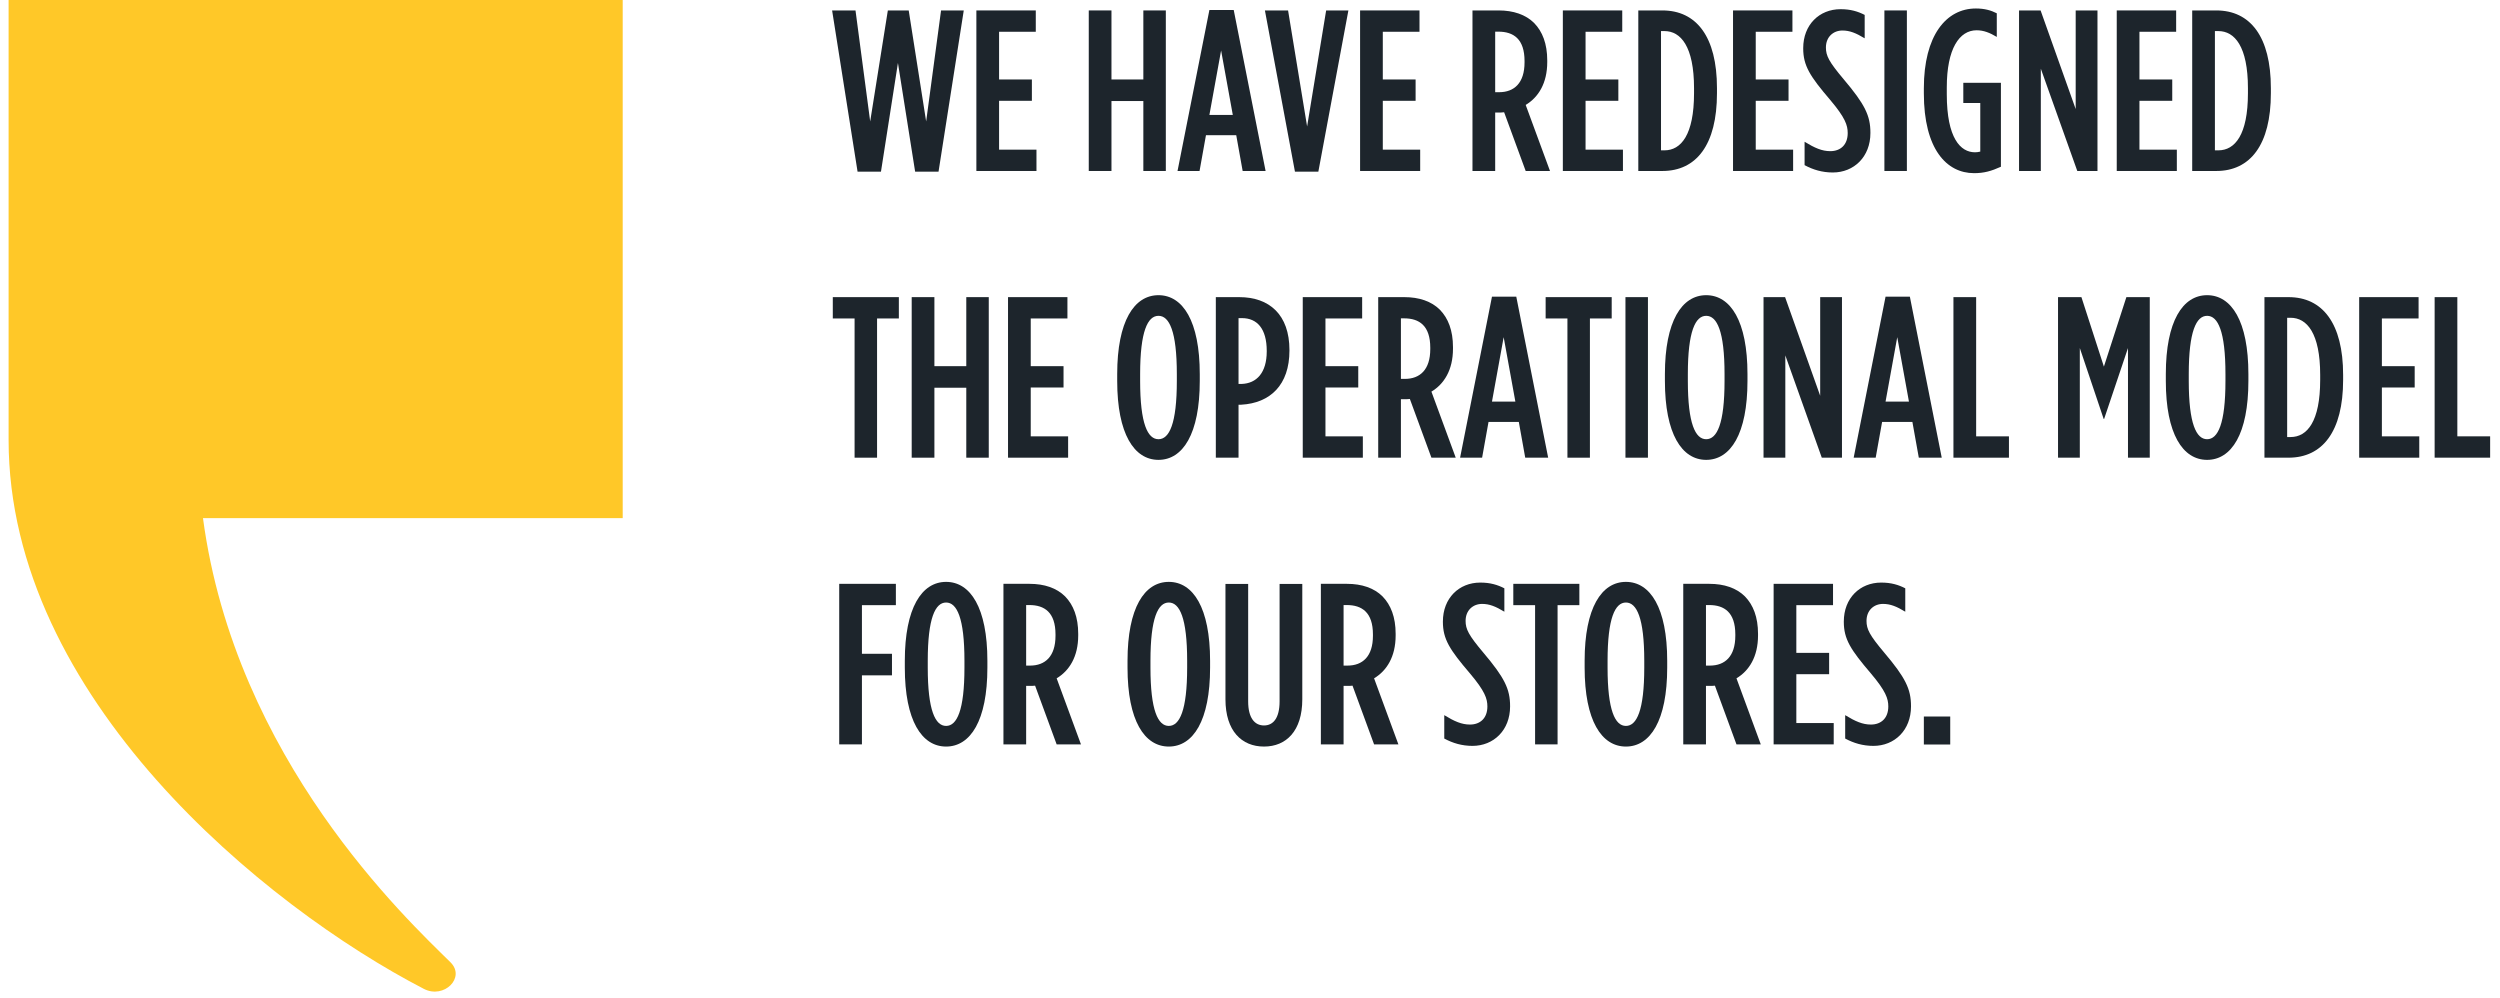 <svg width="218" height="87" viewBox="0 0 218 87" fill="none" xmlns="http://www.w3.org/2000/svg">
<g clip-path="url(#clip0_611_10576)">
<path d="M0.75 0V38.36C0.75 60.79 23.06 79.03 36.96 86.23C38.72 87.14 40.63 85.24 39.28 83.91C35.52 80.2 20.52 66.24 17.7 45.18H54.3V0H0.75Z" fill="#FFC828"/>
<path d="M72.56 0.91H74.6L75.88 10.59L77.42 0.91H79.24L80.76 10.59L82.06 0.91H84.04L81.84 14.97H79.8L78.3 5.49L76.82 14.97H74.78L72.56 0.91Z" fill="#1D252C"/>
<path d="M85.14 0.91H90.32V2.77H87.12V6.93H89.98V8.79H87.12V13.05H90.38V14.91H85.14V0.91Z" fill="#1D252C"/>
<path d="M94.94 0.91H96.92V6.93H99.7V0.91H101.66V14.91H99.7V8.81H96.92V14.91H94.94V0.91Z" fill="#1D252C"/>
<path d="M105.46 0.871H107.58L110.36 14.911H108.36L107.8 11.791H105.16L104.6 14.911H102.68L105.46 0.871ZM107.5 10.021L106.48 4.401L105.46 10.021H107.5Z" fill="#1D252C"/>
<path d="M110.3 0.91H112.32L113.98 11.03L115.64 0.91H117.58L114.96 14.97H112.92L110.3 0.91Z" fill="#1D252C"/>
<path d="M118.6 0.91H123.78V2.77H120.58V6.93H123.44V8.79H120.58V13.05H123.84V14.91H118.6V0.91Z" fill="#1D252C"/>
<path d="M128.4 0.91H130.68C131.96 0.91 133.04 1.27 133.78 2.01C134.5 2.75 134.92 3.81 134.92 5.27V5.41C134.92 7.27 134.14 8.49 133.04 9.15L135.16 14.91H133.04L131.16 9.79C131.08 9.79 130.98 9.81 130.9 9.81H130.38V14.91H128.4V0.91ZM130.72 8.04C132.04 8.04 132.94 7.24 132.94 5.44V5.32C132.94 3.4 131.98 2.76 130.66 2.76H130.38V8.04H130.72Z" fill="#1D252C"/>
<path d="M136.28 0.91H141.46V2.77H138.26V6.93H141.12V8.79H138.26V13.05H141.52V14.91H136.28V0.91Z" fill="#1D252C"/>
<path d="M142.86 0.91H144.96C147.92 0.91 149.72 3.19 149.72 7.69V8.13C149.72 12.63 147.92 14.91 144.96 14.91H142.86V0.91ZM144.84 2.71V13.11H145.14C146.58 13.11 147.72 11.77 147.72 8.13V7.69C147.72 4.05 146.56 2.71 145.14 2.71H144.84Z" fill="#1D252C"/>
<path d="M151.12 0.91H156.3V2.77H153.1V6.93H155.96V8.79H153.1V13.05H156.36V14.91H151.12V0.91Z" fill="#1D252C"/>
<path d="M157.36 14.401V12.361C158.24 12.901 158.88 13.181 159.6 13.181C160.5 13.181 161.12 12.621 161.12 11.601C161.12 10.921 160.9 10.261 159.6 8.721C157.84 6.661 157.24 5.741 157.24 4.221V4.201C157.24 2.161 158.64 0.801 160.5 0.801C161.38 0.801 162.02 1.001 162.6 1.301V3.341C161.84 2.881 161.3 2.661 160.66 2.661C159.86 2.661 159.22 3.221 159.22 4.141C159.22 4.861 159.48 5.381 160.76 6.901C162.62 9.101 163.1 10.081 163.1 11.581V11.601C163.1 13.681 161.66 15.041 159.82 15.041C158.9 15.041 158.1 14.801 157.36 14.401Z" fill="#1D252C"/>
<path d="M164.32 0.91H166.28V14.91H164.32V0.91Z" fill="#1D252C"/>
<path d="M167.76 8.14V7.7C167.76 3.1 169.7 0.74 172.3 0.74C173.04 0.74 173.62 0.9 174.12 1.16V3.22C173.52 2.86 172.98 2.64 172.36 2.64C170.86 2.64 169.76 4.24 169.76 7.62V8.22C169.76 12.06 170.96 13.28 172.22 13.28C172.4 13.28 172.48 13.26 172.68 13.22V8.98H171.2V7.22H174.48V14.54C173.64 14.92 173 15.1 172.14 15.1C169.74 15.1 167.76 13 167.76 8.14Z" fill="#1D252C"/>
<path d="M176.06 0.91H177.94L181 9.51V0.91H182.9V14.91H181.14L177.96 5.99V14.91H176.06V0.91Z" fill="#1D252C"/>
<path d="M184.58 0.91H189.76V2.77H186.56V6.93H189.42V8.79H186.56V13.05H189.82V14.91H184.58V0.91Z" fill="#1D252C"/>
<path d="M191.16 0.91H193.26C196.22 0.91 198.02 3.19 198.02 7.69V8.13C198.02 12.63 196.22 14.91 193.26 14.91H191.16V0.91ZM193.14 2.71V13.11H193.44C194.88 13.11 196.02 11.77 196.02 8.13V7.69C196.02 4.05 194.86 2.71 193.44 2.71H193.14Z" fill="#1D252C"/>
<path d="M74.52 27.77H72.62V25.91H78.38V27.77H76.48V39.91H74.52V27.77Z" fill="#1D252C"/>
<path d="M79.5 25.91H81.48V31.93H84.26V25.91H86.22V39.91H84.26V33.81H81.48V39.91H79.5V25.91Z" fill="#1D252C"/>
<path d="M87.9 25.91H93.08V27.77H89.88V31.93H92.74V33.79H89.88V38.05H93.14V39.91H87.9V25.91Z" fill="#1D252C"/>
<path d="M97.42 33.22V32.62C97.42 28 98.9 25.74 101.02 25.74C103.14 25.74 104.62 28 104.62 32.62V33.22C104.62 37.84 103.14 40.1 101.02 40.1C98.9 40.1 97.42 37.84 97.42 33.22ZM102.62 33.22V32.62C102.62 28.88 101.96 27.54 101.02 27.54C100.08 27.54 99.42 28.88 99.42 32.62V33.22C99.42 36.96 100.08 38.3 101.02 38.3C101.96 38.3 102.62 36.96 102.62 33.22Z" fill="#1D252C"/>
<path d="M106.02 25.91H108.06C110.68 25.91 112.44 27.43 112.44 30.53V30.57C112.44 33.57 110.76 35.15 108.24 35.29H108V39.91H106.02V25.91ZM108.26 33.48C109.58 33.44 110.46 32.5 110.46 30.64V30.6C110.46 28.66 109.62 27.74 108.3 27.74H108V33.48H108.26Z" fill="#1D252C"/>
<path d="M113.6 25.91H118.78V27.77H115.58V31.93H118.44V33.79H115.58V38.05H118.84V39.91H113.6V25.91Z" fill="#1D252C"/>
<path d="M120.18 25.91H122.46C123.74 25.91 124.82 26.27 125.56 27.01C126.28 27.75 126.7 28.81 126.7 30.27V30.41C126.7 32.27 125.92 33.49 124.82 34.15L126.94 39.91H124.82L122.94 34.79C122.86 34.79 122.76 34.81 122.68 34.81H122.16V39.91H120.18V25.91ZM122.5 33.04C123.82 33.04 124.72 32.24 124.72 30.44V30.32C124.72 28.4 123.76 27.76 122.44 27.76H122.16V33.04H122.5Z" fill="#1D252C"/>
<path d="M130.1 25.871H132.22L135 39.911H133L132.44 36.791H129.8L129.24 39.911H127.32L130.1 25.871ZM132.14 35.021L131.12 29.401L130.1 35.021H132.14Z" fill="#1D252C"/>
<path d="M136.68 27.77H134.78V25.91H140.54V27.77H138.64V39.91H136.68V27.77Z" fill="#1D252C"/>
<path d="M141.74 25.91H143.7V39.91H141.74V25.91Z" fill="#1D252C"/>
<path d="M145.18 33.22V32.62C145.18 28 146.66 25.74 148.78 25.74C150.9 25.74 152.38 28 152.38 32.62V33.22C152.38 37.84 150.9 40.1 148.78 40.1C146.66 40.1 145.18 37.84 145.18 33.22ZM150.38 33.22V32.62C150.38 28.88 149.72 27.54 148.78 27.54C147.84 27.54 147.18 28.88 147.18 32.62V33.22C147.18 36.96 147.84 38.3 148.78 38.3C149.72 38.3 150.38 36.96 150.38 33.22Z" fill="#1D252C"/>
<path d="M153.78 25.91H155.66L158.72 34.51V25.91H160.62V39.91H158.86L155.68 30.99V39.91H153.78V25.91Z" fill="#1D252C"/>
<path d="M164.42 25.871H166.54L169.32 39.911H167.32L166.76 36.791H164.12L163.56 39.911H161.64L164.42 25.871ZM166.46 35.021L165.44 29.401L164.42 35.021H166.46Z" fill="#1D252C"/>
<path d="M170.34 25.91H172.32V38.05H175.18V39.91H170.34V25.91Z" fill="#1D252C"/>
<path d="M179.46 25.91H181.5L183.46 31.97L185.42 25.91H187.46V39.91H185.56V30.35L183.48 36.53H183.44L181.36 30.35V39.91H179.46V25.91Z" fill="#1D252C"/>
<path d="M188.86 33.22V32.62C188.86 28 190.34 25.74 192.46 25.74C194.58 25.74 196.06 28 196.06 32.62V33.22C196.06 37.84 194.58 40.1 192.46 40.1C190.34 40.1 188.86 37.84 188.86 33.22ZM194.06 33.22V32.62C194.06 28.88 193.4 27.54 192.46 27.54C191.52 27.54 190.86 28.88 190.86 32.62V33.22C190.86 36.96 191.52 38.3 192.46 38.3C193.4 38.3 194.06 36.96 194.06 33.22Z" fill="#1D252C"/>
<path d="M197.46 25.91H199.56C202.52 25.91 204.32 28.19 204.32 32.69V33.13C204.32 37.63 202.52 39.91 199.56 39.91H197.46V25.91ZM199.44 27.71V38.11H199.74C201.18 38.11 202.32 36.77 202.32 33.13V32.69C202.32 29.05 201.16 27.71 199.74 27.71H199.44Z" fill="#1D252C"/>
<path d="M205.72 25.91H210.9V27.77H207.7V31.93H210.56V33.79H207.7V38.05H210.96V39.91H205.72V25.91Z" fill="#1D252C"/>
<path d="M212.3 25.91H214.28V38.05H217.14V39.91H212.3V25.91Z" fill="#1D252C"/>
<path d="M73.18 50.91H78.12V52.77H75.16V57.01H77.78V58.89H75.16V64.91H73.18V50.91Z" fill="#1D252C"/>
<path d="M78.9 58.22V57.62C78.9 53 80.38 50.74 82.5 50.74C84.62 50.74 86.1 53 86.1 57.62V58.22C86.1 62.84 84.62 65.1 82.5 65.1C80.38 65.1 78.9 62.84 78.9 58.22ZM84.1 58.22V57.62C84.1 53.88 83.44 52.54 82.5 52.54C81.56 52.54 80.9 53.88 80.9 57.62V58.22C80.9 61.96 81.56 63.3 82.5 63.3C83.44 63.3 84.1 61.96 84.1 58.22Z" fill="#1D252C"/>
<path d="M87.5 50.91H89.78C91.06 50.91 92.14 51.27 92.88 52.01C93.6 52.75 94.02 53.81 94.02 55.27V55.41C94.02 57.27 93.24 58.49 92.14 59.15L94.26 64.91H92.14L90.26 59.79C90.18 59.79 90.08 59.81 90 59.81H89.48V64.91H87.5V50.91ZM89.82 58.04C91.14 58.04 92.04 57.24 92.04 55.44V55.32C92.04 53.4 91.08 52.76 89.76 52.76H89.48V58.04H89.82Z" fill="#1D252C"/>
<path d="M98.32 58.22V57.62C98.32 53 99.8 50.74 101.92 50.74C104.04 50.74 105.52 53 105.52 57.62V58.22C105.52 62.84 104.04 65.1 101.92 65.1C99.8 65.1 98.32 62.84 98.32 58.22ZM103.52 58.22V57.62C103.52 53.88 102.86 52.54 101.92 52.54C100.98 52.54 100.32 53.88 100.32 57.62V58.22C100.32 61.96 100.98 63.3 101.92 63.3C102.86 63.3 103.52 61.96 103.52 58.22Z" fill="#1D252C"/>
<path d="M106.86 60.98V50.92H108.84V61.16C108.84 62.6 109.4 63.26 110.22 63.26C111.04 63.26 111.58 62.6 111.58 61.16V50.92H113.56V60.98C113.56 63.74 112.16 65.1 110.22 65.1C108.28 65.1 106.86 63.74 106.86 60.98Z" fill="#1D252C"/>
<path d="M115.18 50.91H117.46C118.74 50.91 119.82 51.27 120.56 52.01C121.28 52.75 121.7 53.81 121.7 55.27V55.41C121.7 57.27 120.92 58.49 119.82 59.15L121.94 64.91H119.82L117.94 59.79C117.86 59.79 117.76 59.81 117.68 59.81H117.16V64.91H115.18V50.91ZM117.5 58.04C118.82 58.04 119.72 57.24 119.72 55.44V55.32C119.72 53.4 118.76 52.76 117.44 52.76H117.16V58.04H117.5Z" fill="#1D252C"/>
<path d="M125.94 64.401V62.361C126.82 62.901 127.46 63.181 128.18 63.181C129.08 63.181 129.7 62.621 129.7 61.601C129.7 60.921 129.48 60.261 128.18 58.721C126.42 56.661 125.82 55.741 125.82 54.221V54.201C125.82 52.161 127.22 50.801 129.08 50.801C129.96 50.801 130.6 51.001 131.18 51.301V53.341C130.42 52.881 129.88 52.661 129.24 52.661C128.44 52.661 127.8 53.221 127.8 54.141C127.8 54.861 128.06 55.381 129.34 56.901C131.2 59.101 131.68 60.081 131.68 61.581V61.601C131.68 63.681 130.24 65.041 128.4 65.041C127.48 65.041 126.68 64.801 125.94 64.401Z" fill="#1D252C"/>
<path d="M133.86 52.77H131.96V50.91H137.72V52.77H135.82V64.91H133.86V52.77Z" fill="#1D252C"/>
<path d="M138.18 58.22V57.62C138.18 53 139.66 50.74 141.78 50.74C143.9 50.74 145.38 53 145.38 57.62V58.22C145.38 62.84 143.9 65.1 141.78 65.1C139.66 65.1 138.18 62.84 138.18 58.22ZM143.38 58.22V57.62C143.38 53.88 142.72 52.54 141.78 52.54C140.84 52.54 140.18 53.88 140.18 57.62V58.22C140.18 61.96 140.84 63.3 141.78 63.3C142.72 63.3 143.38 61.96 143.38 58.22Z" fill="#1D252C"/>
<path d="M146.78 50.91H149.06C150.34 50.91 151.42 51.27 152.16 52.01C152.88 52.75 153.3 53.81 153.3 55.27V55.41C153.3 57.27 152.52 58.49 151.42 59.15L153.54 64.91H151.42L149.54 59.79C149.46 59.79 149.36 59.81 149.28 59.81H148.76V64.91H146.78V50.91ZM149.1 58.04C150.42 58.04 151.32 57.24 151.32 55.44V55.32C151.32 53.4 150.36 52.76 149.04 52.76H148.76V58.04H149.1Z" fill="#1D252C"/>
<path d="M154.66 50.91H159.84V52.77H156.64V56.93H159.5V58.79H156.64V63.05H159.9V64.91H154.66V50.91Z" fill="#1D252C"/>
<path d="M160.9 64.401V62.361C161.78 62.901 162.42 63.181 163.14 63.181C164.04 63.181 164.66 62.621 164.66 61.601C164.66 60.921 164.44 60.261 163.14 58.721C161.38 56.661 160.78 55.741 160.78 54.221V54.201C160.78 52.161 162.18 50.801 164.04 50.801C164.92 50.801 165.56 51.001 166.14 51.301V53.341C165.38 52.881 164.84 52.661 164.2 52.661C163.4 52.661 162.76 53.221 162.76 54.141C162.76 54.861 163.02 55.381 164.3 56.901C166.16 59.101 166.64 60.081 166.64 61.581V61.601C166.64 63.681 165.2 65.041 163.36 65.041C162.44 65.041 161.64 64.801 160.9 64.401Z" fill="#1D252C"/>
<path d="M167.76 62.48H170.06V64.921H167.76V62.48Z" fill="#1D252C"/>
</g>
<defs>
<clipPath id="clip0_611_10576">
<rect width="216.39" height="86.47" fill="white" transform="translate(0.75)"/>
</clipPath>
</defs>
</svg>
